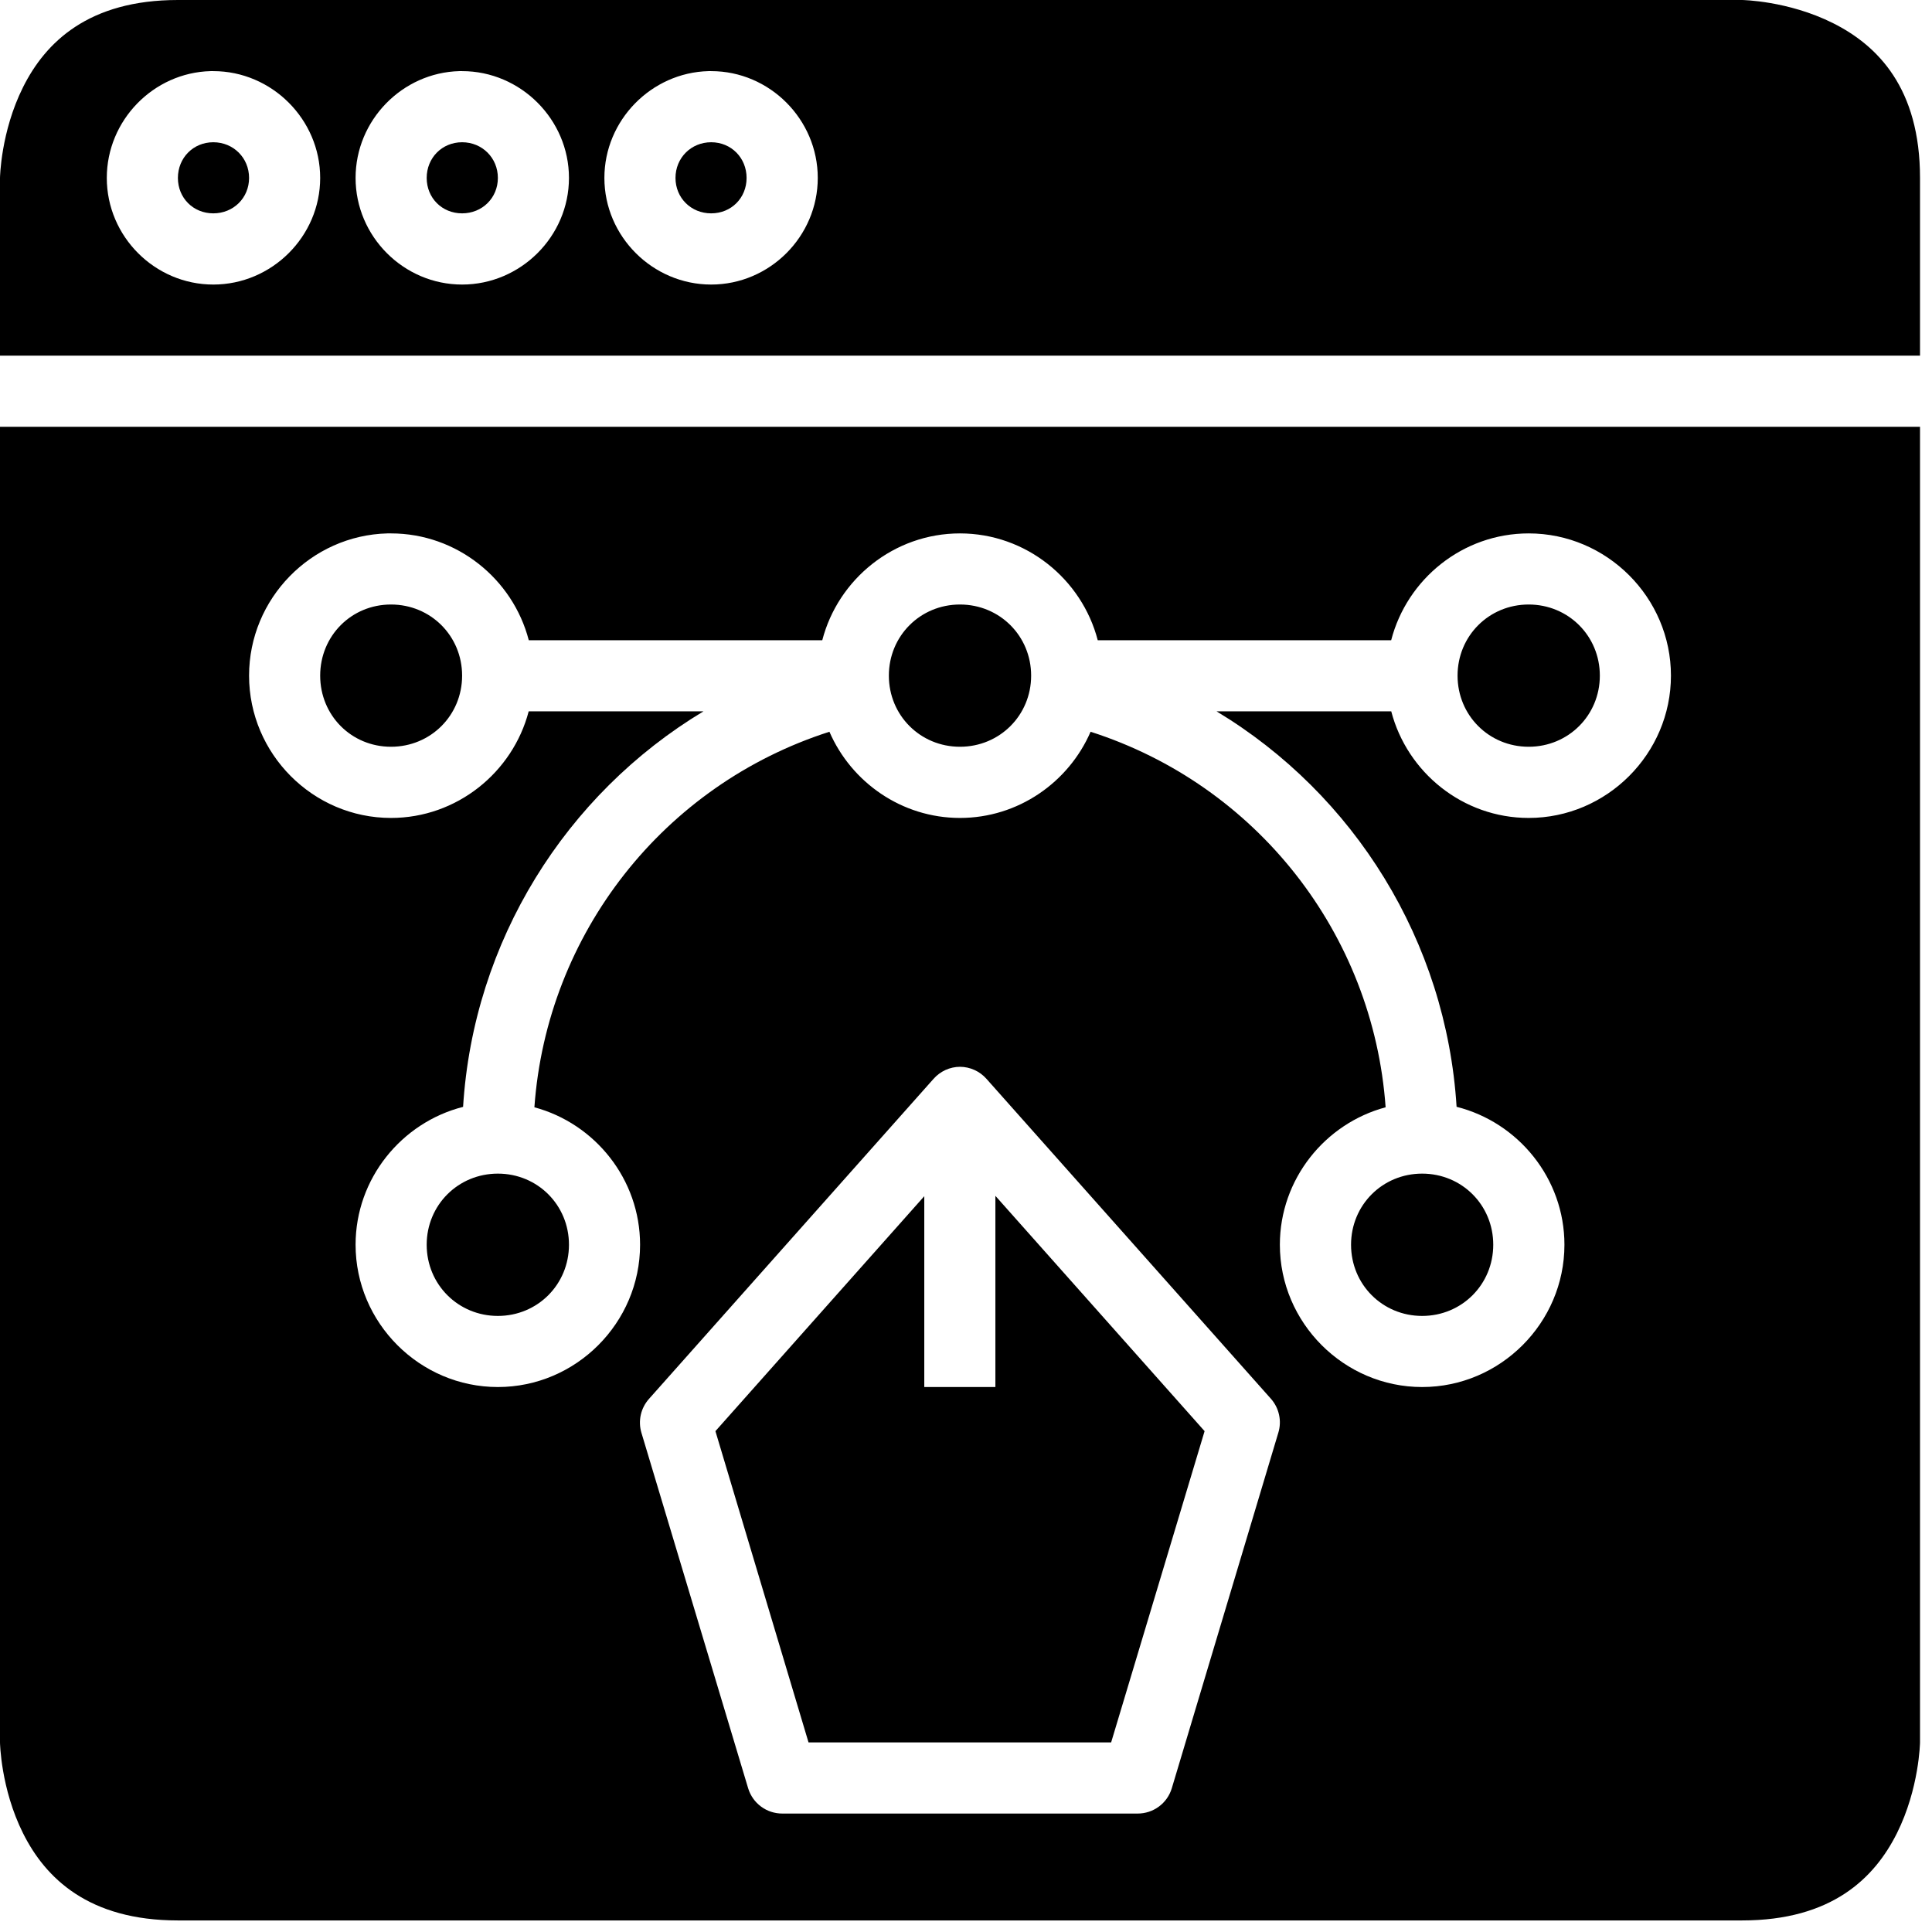 <svg width="123" height="123" viewBox="0 0 123 123" fill="none" xmlns="http://www.w3.org/2000/svg">
<path d="M0 27.171V110.931C0 110.931 0.04 113.859 1.468 116.715C2.895 119.571 5.64 122.264 11.326 122.264H110.907C116.615 122.264 119.337 119.571 120.765 116.715C122.192 113.859 122.237 110.931 122.237 110.931V27.171H0ZM24.663 33.959C24.74 33.956 24.815 33.959 24.893 33.959C29.089 33.959 32.653 36.862 33.664 40.759H52.35C53.361 36.862 56.92 33.959 61.116 33.959C65.312 33.959 68.876 36.862 69.887 40.759H88.569C89.576 36.862 93.126 33.959 97.322 33.959C102.295 33.959 106.38 38.04 106.38 43.014C106.38 47.989 102.295 52.074 97.322 52.074C93.132 52.074 89.586 49.175 88.573 45.287H77.451C86.225 50.574 92.077 59.926 92.733 70.464C96.66 71.453 99.599 75.026 99.599 79.245C99.599 84.22 95.514 88.305 90.54 88.305C85.567 88.305 81.482 84.22 81.482 79.245C81.482 75.073 84.355 71.53 88.215 70.495C87.427 59.43 79.98 49.968 69.432 46.587C68.037 49.803 64.824 52.074 61.116 52.074C57.408 52.074 54.2 49.803 52.805 46.587C42.257 49.967 34.81 59.43 34.022 70.495C37.88 71.532 40.75 75.075 40.75 79.245C40.75 84.22 36.67 88.305 31.697 88.305C26.723 88.305 22.638 84.22 22.638 79.245C22.638 75.034 25.566 71.465 29.482 70.468C30.138 59.927 36.004 50.573 44.786 45.287H33.659C32.642 49.175 29.083 52.074 24.893 52.074C19.92 52.074 15.857 47.989 15.857 43.014C15.857 38.117 19.796 34.083 24.663 33.959ZM24.893 38.486C22.366 38.486 20.384 40.487 20.384 43.014C20.384 45.541 22.366 47.542 24.893 47.542C27.42 47.542 29.42 45.541 29.42 43.014C29.42 40.487 27.42 38.486 24.893 38.486ZM61.116 38.486C58.589 38.486 56.589 40.487 56.589 43.014C56.589 45.541 58.589 47.542 61.116 47.542C63.643 47.542 65.647 45.541 65.647 43.014C65.647 40.487 63.643 38.486 61.116 38.486ZM97.322 38.486C94.795 38.486 92.795 40.487 92.795 43.014C92.795 45.541 94.795 47.542 97.322 47.542C99.849 47.542 101.853 45.541 101.853 43.014C101.853 40.487 99.849 38.486 97.322 38.486ZM61.116 67.917C61.436 67.919 61.752 67.988 62.043 68.121C62.334 68.253 62.594 68.446 62.805 68.686L80.917 89.057C81.172 89.346 81.349 89.696 81.43 90.073C81.513 90.45 81.497 90.841 81.385 91.21L74.599 113.858C74.457 114.323 74.169 114.729 73.778 115.017C73.388 115.305 72.914 115.46 72.429 115.459H49.808C49.322 115.461 48.848 115.307 48.456 115.018C48.064 114.73 47.776 114.323 47.633 113.858L40.834 91.21C40.725 90.84 40.712 90.447 40.797 90.07C40.882 89.694 41.062 89.345 41.32 89.057L59.432 68.686C59.643 68.447 59.902 68.254 60.192 68.121C60.482 67.989 60.797 67.919 61.116 67.917ZM31.697 74.718C29.17 74.718 27.165 76.718 27.165 79.245C27.165 81.773 29.17 83.778 31.697 83.778C34.223 83.778 36.223 81.773 36.223 79.245C36.223 76.718 34.223 74.718 31.697 74.718ZM90.54 74.718C88.014 74.718 86.014 76.718 86.014 79.245C86.014 81.773 88.014 83.778 90.54 83.778C93.067 83.778 95.067 81.773 95.067 79.245C95.067 76.718 93.067 74.718 90.54 74.718ZM63.371 76.132V88.305H58.844V76.155L45.547 91.113L51.475 110.931H70.74L76.69 91.113L63.371 76.132Z" fill="black"/>
<path d="M11.326 0C5.633 0 2.895 2.693 1.468 5.549C0.04 8.405 0 11.328 0 11.328V22.643H122.237V11.328C122.237 5.613 119.544 2.896 116.689 1.468C113.834 0.04 110.907 0 110.907 0H11.326ZM13.408 4.528C13.466 4.526 13.522 4.528 13.58 4.528C17.304 4.528 20.384 7.604 20.384 11.328C20.384 15.053 17.304 18.116 13.58 18.116C9.857 18.116 6.799 15.053 6.799 11.328C6.799 7.662 9.764 4.622 13.408 4.528ZM29.247 4.528C29.305 4.526 29.362 4.528 29.42 4.528C33.143 4.528 36.223 7.604 36.223 11.328C36.223 15.053 33.143 18.116 29.42 18.116C25.697 18.116 22.638 15.053 22.638 11.328C22.638 7.662 25.603 4.622 29.247 4.528ZM45.105 4.528C45.162 4.526 45.219 4.528 45.277 4.528C49 4.528 52.063 7.604 52.063 11.328C52.063 15.053 49 18.116 45.277 18.116C41.553 18.116 38.478 15.053 38.478 11.328C38.478 7.662 41.46 4.622 45.105 4.528ZM13.58 9.056C12.304 9.056 11.326 10.051 11.326 11.328C11.326 12.605 12.304 13.583 13.58 13.583C14.857 13.583 15.857 12.605 15.857 11.328C15.857 10.051 14.857 9.056 13.58 9.056ZM29.42 9.056C28.143 9.056 27.165 10.051 27.165 11.328C27.165 12.605 28.143 13.583 29.42 13.583C30.697 13.583 31.697 12.605 31.697 11.328C31.697 10.051 30.697 9.056 29.42 9.056ZM45.277 9.056C44 9.056 43.005 10.051 43.005 11.328C43.005 12.605 44 13.583 45.277 13.583C46.554 13.583 47.531 12.605 47.531 11.328C47.531 10.051 46.554 9.056 45.277 9.056Z" fill="black"/>
</svg>

